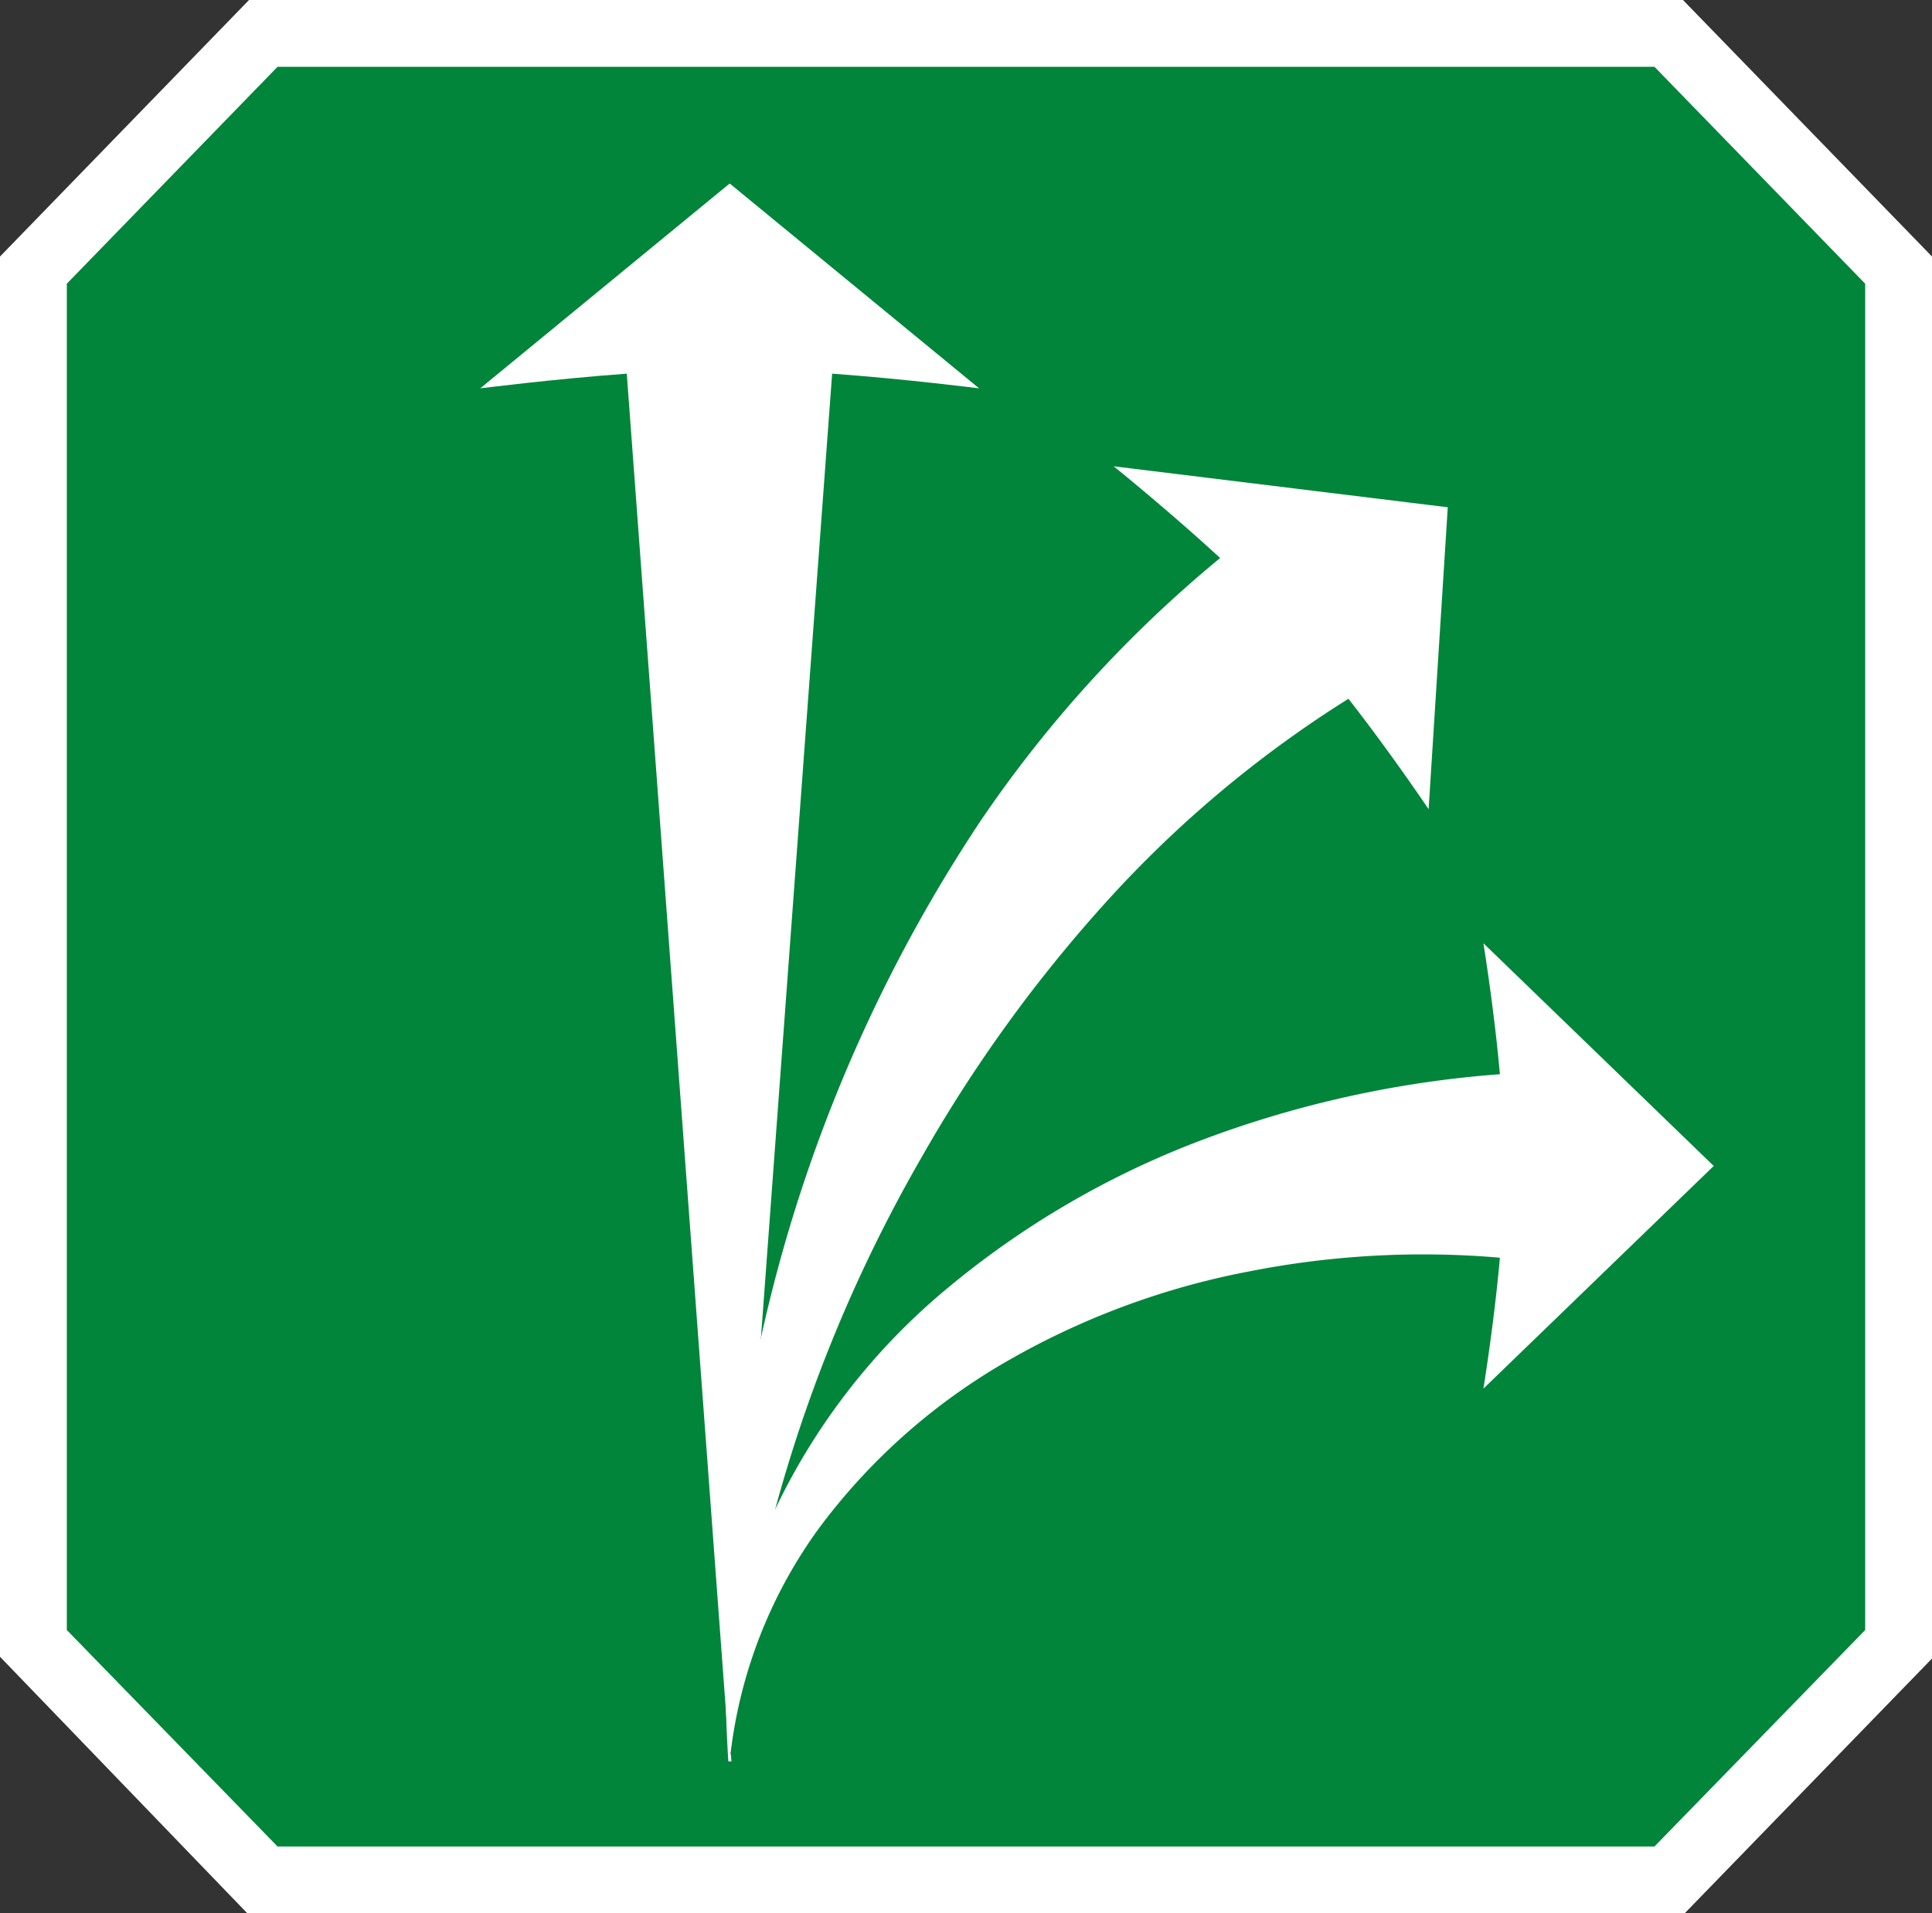 <?xml version="1.0" encoding="UTF-8"?> <svg xmlns="http://www.w3.org/2000/svg" xmlns:xlink="http://www.w3.org/1999/xlink" viewBox="0 0 43.37 42.96"><rect x="0" y="0" width="43.37" height="42.96" fill="#333333" stroke="none"/><defs><style>.cls-1{fill:none;}.cls-2{fill:#00853a;}.cls-3{fill:#fff;}.cls-4{clip-path:url(#clip-path);}</style><clipPath id="clip-path" transform="translate(0 0)"><rect class="cls-1" width="43.37" height="42.96"></rect></clipPath></defs><g id="Layer_2" data-name="Layer 2"><g id="Layer_1-2" data-name="Layer 1"><polygon class="cls-2" points="5.91 0.75 0.75 6.06 0.75 36.9 5.91 42.21 37.46 42.21 42.62 36.9 42.62 6.06 37.46 0.75 5.91 0.75"></polygon><path class="cls-3" d="M1.5,36.6V6.37L6.23,1.5H37.14l4.73,4.87V36.6l-4.73,4.86H6.23ZM5.59,0,0,5.76V37.2L5.59,43H37.78l5.59-5.76V5.76L37.78,0Z" transform="translate(0 0)"></path><g class="cls-4"><path class="cls-3" d="M16.38,39.55l2.3-31.16c1.65.12,3.3.33,3.3.33l-5.6-4.6-5.6,4.6s1.65-.21,3.29-.33Z" transform="translate(0 0)"></path><path class="cls-3" d="M16.38,39.55a10.75,10.75,0,0,1,2-5.23,13.87,13.87,0,0,1,4.25-3.77,17.39,17.39,0,0,1,5.4-2,20.13,20.13,0,0,1,5.64-.31c-.13,1.47-.37,2.94-.37,2.94l5.17-5-5.17-5s.24,1.47.37,2.94A24,24,0,0,0,27,25.59a19.88,19.88,0,0,0-5.75,3.35,14.6,14.6,0,0,0-3.83,4.91,10.87,10.87,0,0,0-1,5.7" transform="translate(0 0)"></path><path class="cls-3" d="M16.38,39.55A33.26,33.26,0,0,1,20.68,26a32.36,32.36,0,0,1,4.19-5.79,25.79,25.79,0,0,1,5.4-4.52c.94,1.2,1.8,2.48,1.8,2.48l.43-6.78L25,10.47s1.24,1,2.39,2.06A28,28,0,0,0,22,18.45a34.25,34.25,0,0,0-5.65,21.1" transform="translate(0 0)"></path></g></g></g></svg> 